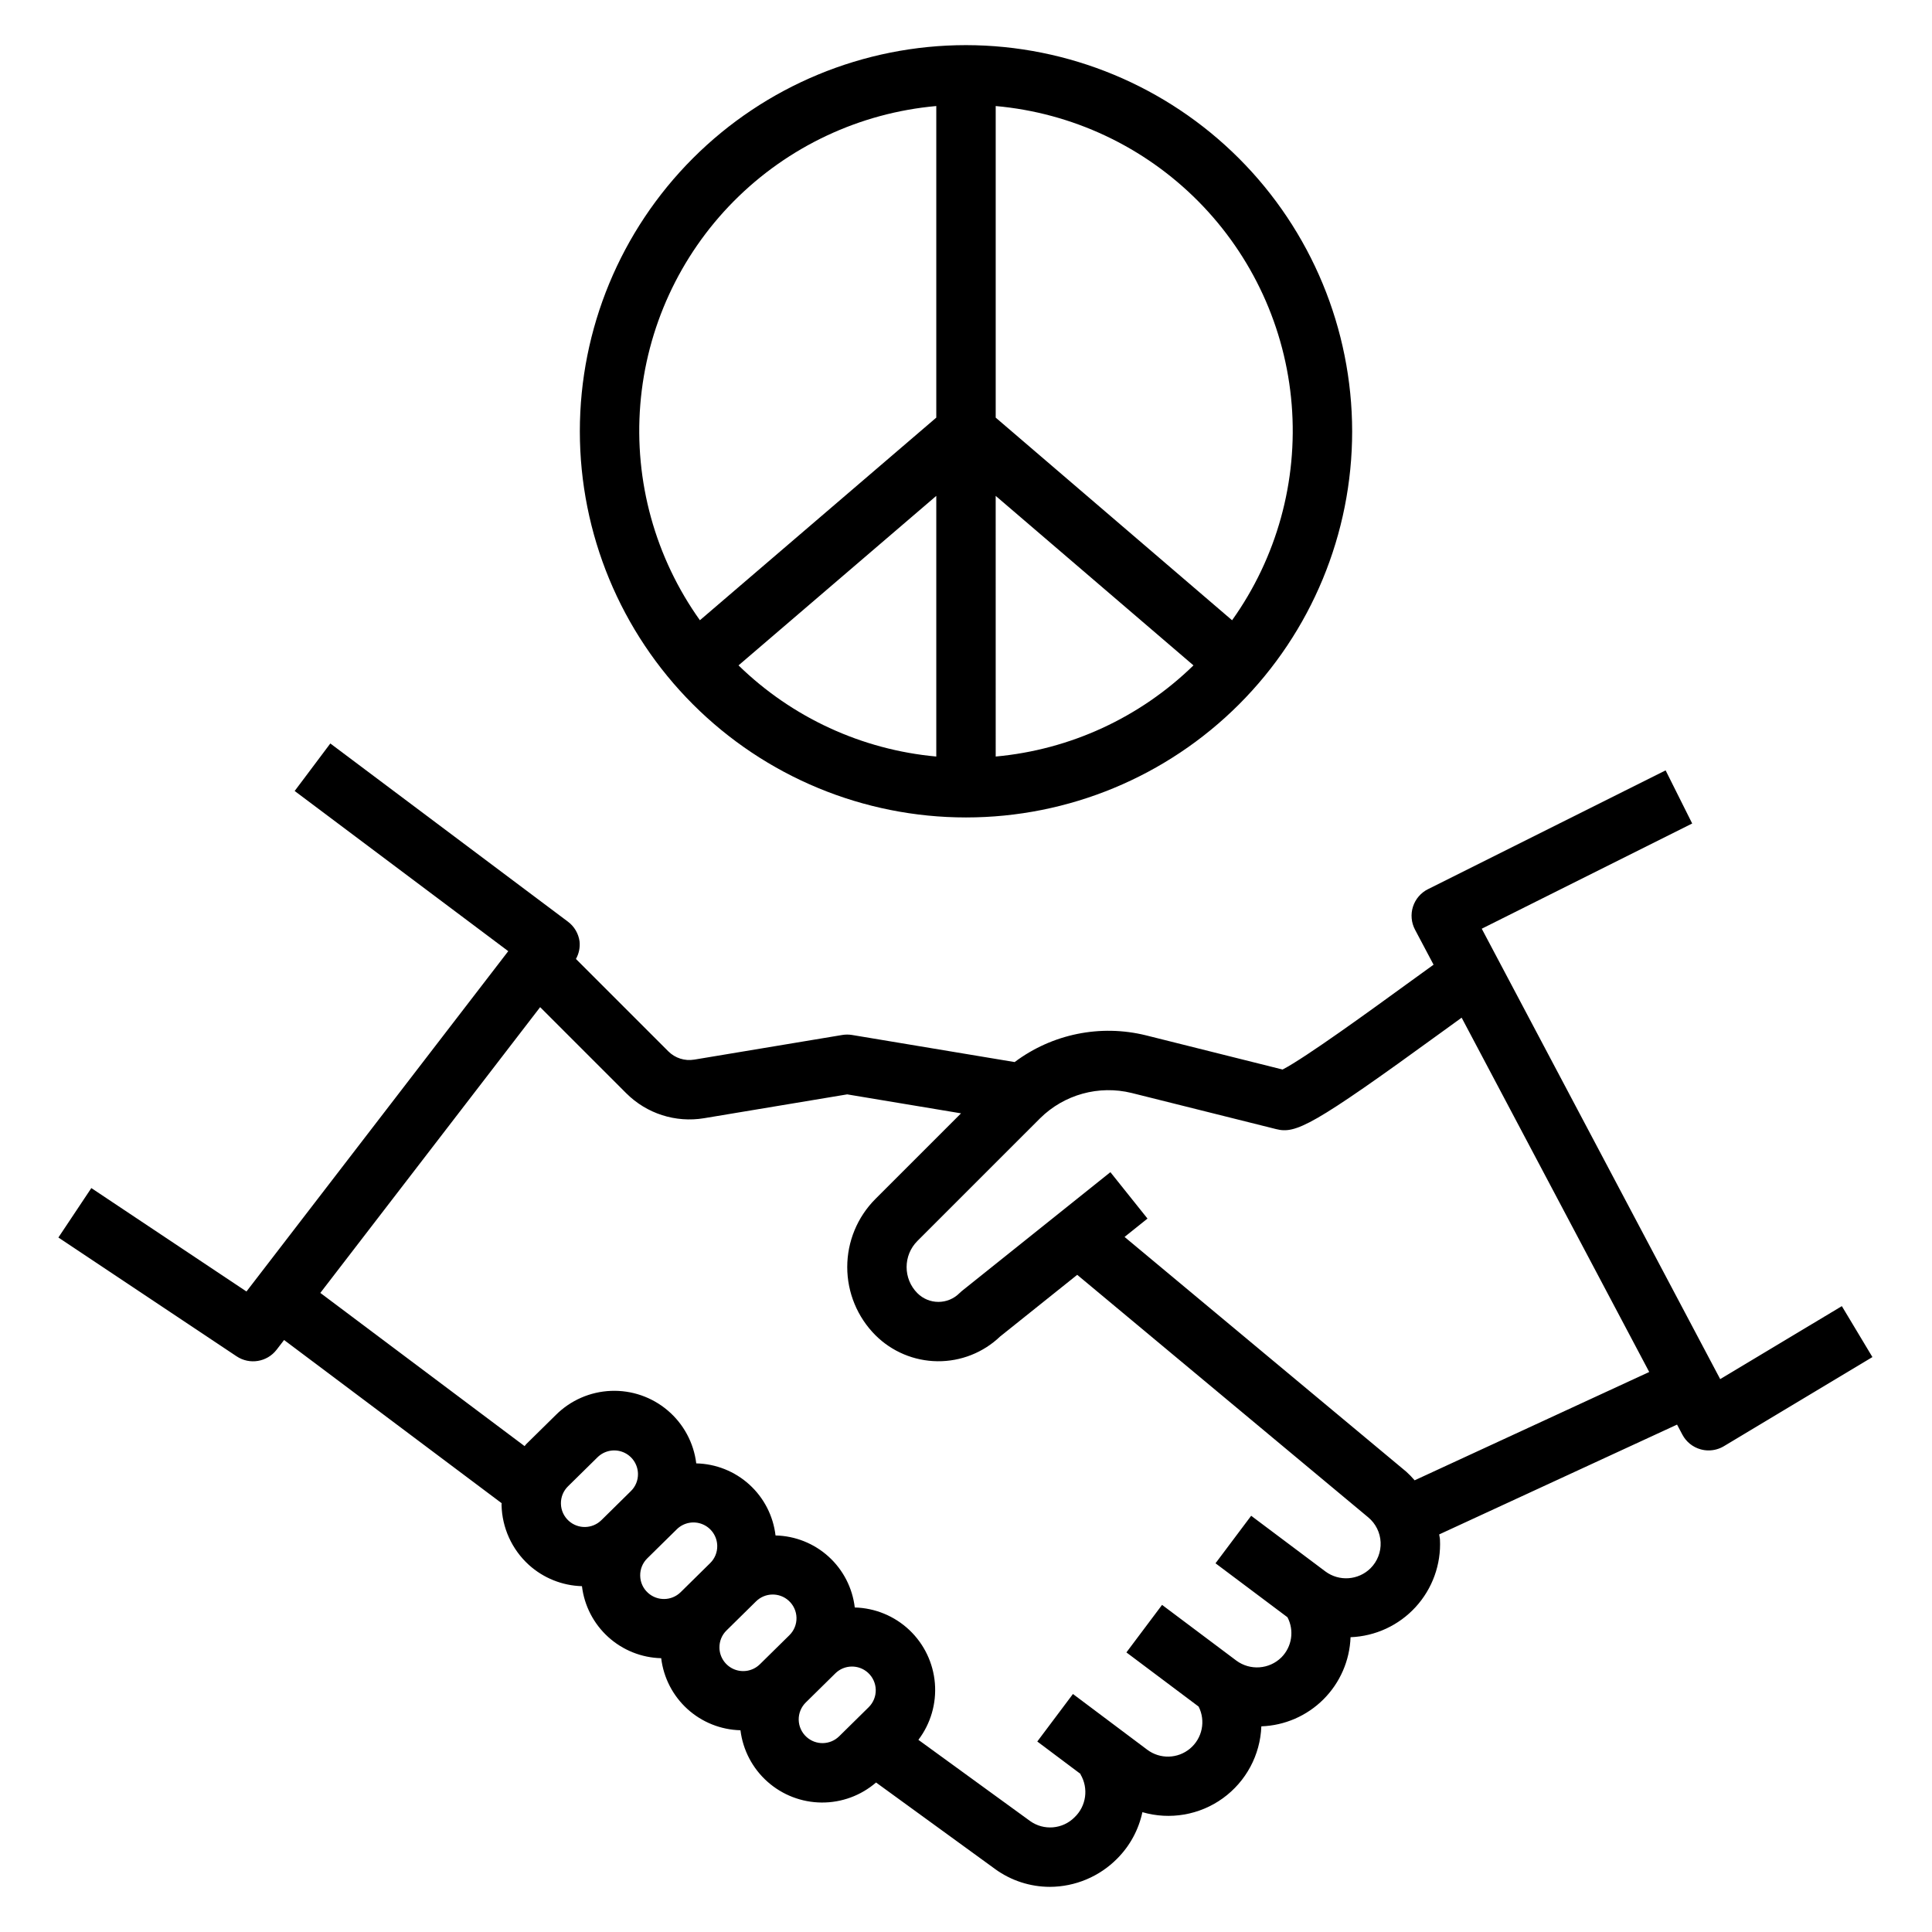<?xml version="1.0" encoding="UTF-8"?>
<!-- Uploaded to: SVG Repo, www.svgrepo.com, Generator: SVG Repo Mixer Tools -->
<svg fill="#000000" width="800px" height="800px" version="1.1" viewBox="144 144 512 512" xmlns="http://www.w3.org/2000/svg">
 <g>
  <path d="m599.87 509.48-63.191-119.36 55.77-27.883-7.043-14.082-62.977 31.488v-0.004c-1.895 0.949-3.328 2.621-3.977 4.641-0.645 2.019-0.449 4.211 0.539 6.086l4.918 9.289c-1.855 1.328-4.199 3.027-7.359 5.324-8.883 6.457-26.68 19.395-32.656 22.457l-36.203-9.059c-12.074-2.981-24.848-0.379-34.801 7.082l-43.086-7.18c-0.855-0.141-1.73-0.141-2.586 0l-39.246 6.535v-0.004c-2.504 0.422-5.059-0.395-6.856-2.188l-24.488-24.488c0.797-1.414 1.133-3.039 0.961-4.648-0.285-2.086-1.391-3.969-3.074-5.227l-62.977-47.23-9.449 12.59 56.602 42.449-69.375 90.191-41.113-27.406-8.73 13.098 47.23 31.488c3.445 2.297 8.082 1.531 10.605-1.754l1.977-2.57 57.664 43.25c0 0.152-0.039 0.301-0.039 0.449h0.004c0.133 6.059 2.738 11.793 7.215 15.875 3.871 3.512 8.871 5.519 14.094 5.664 0.621 5.172 3.09 9.949 6.945 13.453 3.856 3.508 8.848 5.508 14.055 5.633 0.621 5.176 3.086 9.957 6.945 13.465 3.859 3.504 8.852 5.504 14.062 5.633 0.648 5.254 3.188 10.098 7.144 13.621 3.953 3.523 9.055 5.488 14.352 5.531 5.297 0.043 10.43-1.844 14.438-5.309l31.582 22.957v0.004c4.215 3.047 9.281 4.691 14.48 4.695 6.719-0.023 13.148-2.727 17.867-7.512 3.352-3.371 5.66-7.633 6.652-12.281 7.293 2.121 15.156 0.766 21.316-3.68 6.156-4.445 9.922-11.477 10.207-19.066 6.195-0.219 12.078-2.777 16.465-7.16 4.387-4.383 6.953-10.266 7.176-16.461 6.586-0.254 12.797-3.133 17.246-7.996 4.449-4.859 6.773-11.297 6.449-17.879-0.02-0.465-0.16-0.906-0.207-1.363l63.039-29.105 1.406 2.656c1.008 1.91 2.758 3.32 4.84 3.898 0.688 0.195 1.402 0.293 2.117 0.289 1.426 0 2.824-0.387 4.051-1.121l39.359-23.617-8.102-13.5zm-307.22 33.02c-0.039-1.734 0.641-3.402 1.879-4.613l7.82-7.695 0.008-0.008c1.793-1.762 4.465-2.289 6.793-1.34 2.328 0.949 3.867 3.191 3.918 5.707 0.043 1.727-0.637 3.398-1.879 4.606l-7.824 7.711v-0.004c-2.383 2.34-6.176 2.414-8.648 0.172-1.289-1.16-2.039-2.805-2.066-4.535zm21.008 19.09v-0.004c-0.039-1.723 0.637-3.387 1.867-4.598l3.394-3.344 4.438-4.363 0.008-0.008v-0.004c1.793-1.758 4.461-2.285 6.789-1.336 2.328 0.949 3.871 3.191 3.922 5.703 0.039 1.73-0.641 3.398-1.879 4.606l-7.824 7.711h-0.004c-2.383 2.336-6.172 2.41-8.648 0.168-1.289-1.156-2.035-2.801-2.062-4.535zm21.004 19.102c-0.043-1.734 0.637-3.406 1.879-4.613l7.82-7.703c2.383-2.344 6.18-2.422 8.652-0.176 1.281 1.16 2.031 2.801 2.066 4.531 0.035 1.73-0.645 3.398-1.879 4.613l-2.438 2.402-5.387 5.305v-0.004c-1.793 1.766-4.461 2.293-6.793 1.348-2.328-0.949-3.871-3.191-3.922-5.703zm23.066 23.617v-0.004c-1.281-1.16-2.027-2.801-2.062-4.527-0.035-1.73 0.645-3.398 1.879-4.609l0.633-0.621 7.191-7.082v-0.004c2.379-2.344 6.176-2.422 8.652-0.176 1.281 1.164 2.027 2.805 2.062 4.535 0.035 1.73-0.645 3.398-1.879 4.613l-7.82 7.703c-2.387 2.344-6.184 2.418-8.656 0.168zm149.48-44.703v-0.004c-3.231 3.195-8.305 3.559-11.957 0.855l-19.68-14.762-9.449 12.594 19.07 14.301c1.84 3.516 1.191 7.812-1.602 10.629-3.231 3.195-8.305 3.555-11.953 0.855l-19.68-14.762-9.449 12.594 19.133 14.352v-0.004c1.926 3.789 0.988 8.402-2.266 11.133-3.254 2.731-7.961 2.856-11.355 0.301l-19.68-14.762-9.449 12.594 11.504 8.629-0.07 0.043c2.211 3.707 1.559 8.449-1.57 11.418-3.156 3.168-8.145 3.582-11.781 0.977l-29.59-21.508v-0.004c3.254-4.293 4.812-9.641 4.367-15.016-0.445-5.371-2.856-10.391-6.773-14.094-3.918-3.699-9.066-5.824-14.457-5.965-0.609-5.18-3.07-9.965-6.93-13.473-3.859-3.504-8.855-5.5-14.07-5.613-0.609-5.184-3.07-9.969-6.93-13.48-3.863-3.512-8.859-5.508-14.078-5.621-0.668-5.457-3.367-10.461-7.555-14.02-4.188-3.559-9.559-5.414-15.051-5.195-5.492 0.215-10.699 2.492-14.594 6.371l-7.824 7.703c-0.176 0.172-0.297 0.387-0.469 0.566l-54.133-40.602 58.254-75.73 22.848 22.848v-0.004c5.394 5.383 13.055 7.836 20.574 6.59l37.949-6.32 30.168 5.027-22.695 22.691v0.004c-4.777 4.793-7.461 11.281-7.461 18.051 0.004 6.766 2.688 13.258 7.465 18.047 4.371 4.363 10.281 6.84 16.457 6.902 6.176 0.066 12.133-2.289 16.598-6.562l20.426-16.34 77.125 64.273c1.977 1.641 3.168 4.043 3.281 6.609 0.117 2.566-0.852 5.062-2.672 6.879zm11.688-23.309h-0.004c-0.688-0.809-1.43-1.574-2.219-2.285l-74.652-62.211 6.078-4.863-9.832-12.301-39.359 31.488h-0.004c-0.227 0.184-0.441 0.379-0.648 0.586-1.477 1.477-3.477 2.305-5.566 2.305-2.086 0-4.09-0.828-5.566-2.305-3.816-3.824-3.816-10.016-0.004-13.84l32.512-32.508c6.363-6.301 15.543-8.844 24.242-6.719l38.297 9.578c5.211 1.324 9.566-0.738 43.645-25.516 1.859-1.352 3.758-2.731 5.535-4.012l49.711 93.898z"/>
  <path d="m400 155.96c-27.145 0-53.172 10.781-72.363 29.973-19.191 19.195-29.973 45.223-29.973 72.363s10.781 53.172 29.973 72.363c19.191 19.191 45.219 29.973 72.363 29.973 27.141 0 53.168-10.781 72.359-29.973 19.195-19.191 29.977-45.223 29.977-72.363-0.031-27.129-10.824-53.141-30.008-72.328-19.188-19.184-45.199-29.977-72.328-30.008zm-7.875 188.53c-19.723-1.797-38.23-10.328-52.41-24.156l52.41-44.922zm15.742-69.078 52.41 44.918 0.004 0.004c-14.18 13.828-32.684 22.359-52.41 24.156zm-15.742-103.31v82.574l-62.645 53.695h0.004c-11.844-16.594-17.441-36.84-15.797-57.16 1.641-20.32 10.414-39.406 24.77-53.883s33.363-23.414 53.668-25.227zm78.387 136.27-62.641-53.695v-82.574c20.305 1.812 39.316 10.75 53.668 25.227 14.355 14.477 23.129 33.562 24.77 53.883 1.645 20.32-3.953 40.566-15.793 57.16z"/>
 </g>
</svg>